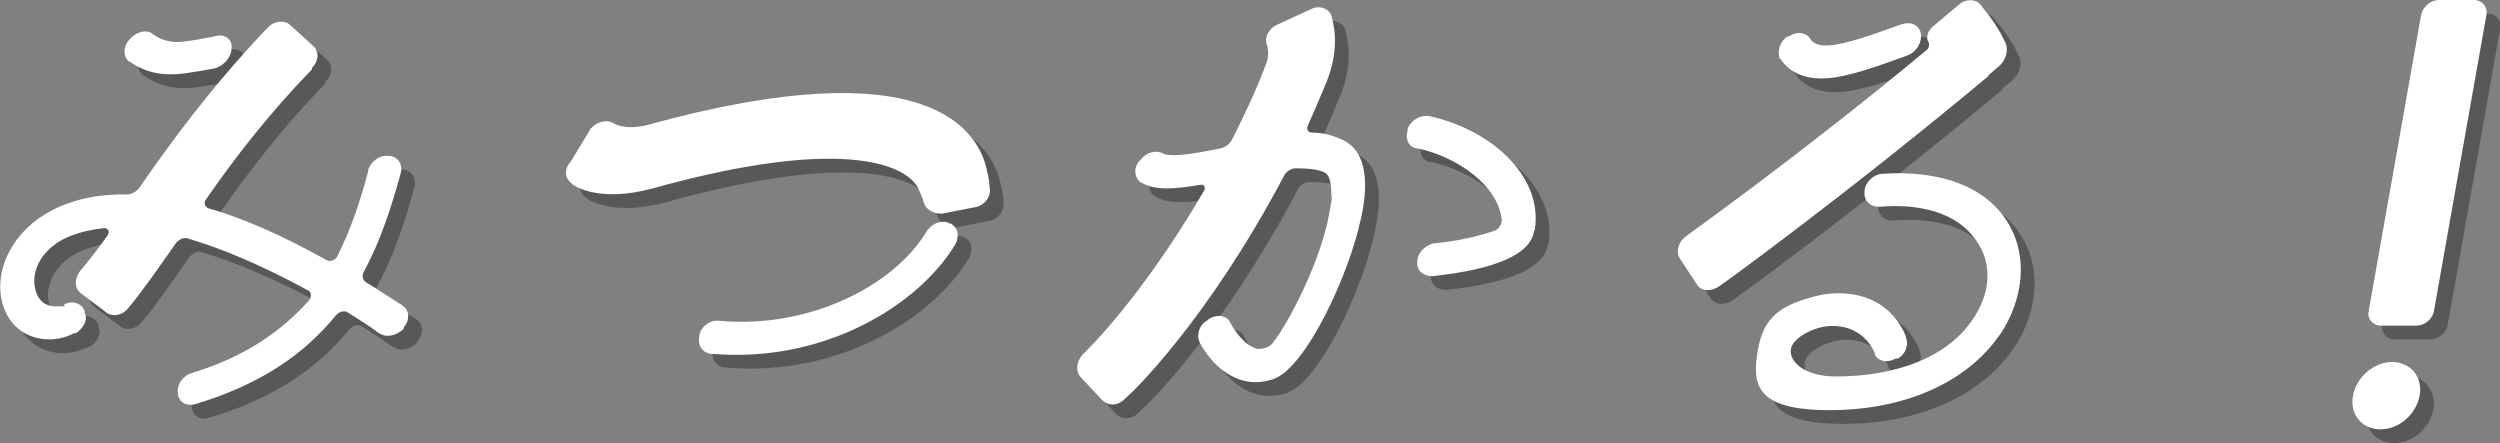 <?xml version="1.0" encoding="UTF-8"?>
<svg id="_レイヤー_1" data-name="レイヤー_1" xmlns="http://www.w3.org/2000/svg" version="1.1" viewBox="0 0 363.9 64.5">
  <rect x="0" y="0" width="363.9" height="64.5" fill="#808080" stroke="none"/>
  <!-- Generator: Adobe Illustrator 29.3.1, SVG Export Plug-In . SVG Version: 2.1.0 Build 151)  -->
  <defs>
    <style>
      .st0 {
        fill: #595757;
      }

      .st1 {
        fill: #fff;
      }
    </style>
  </defs>
  <g>
    <path class="st0" d="M60.6,46.5c1,.6,1.1,2.1.2,3.1v.2c-.9,1-2.5,1.4-3.4.8h-.1c-1.6-1.2-3.2-2.2-4.8-3.2-.5-.2-1.2,0-1.6.5-4.4,5.4-10.7,10-20.4,12.9h0c-1.3.4-2.4-.2-2.6-1.4v-.2c-.2-1.2.7-2.5,2-2.9h0c7.9-2.4,13.2-6.2,17.1-10.6.4-.5.3-1.2-.1-1.4-7-3.8-12.8-6.2-17.6-7.6-.6-.2-1.3.2-1.7.7-2.6,3.7-4.8,6.9-6.9,9.4-.8,1.1-2.3,1.4-3.2.7l-3.7-2.8c-1-.7-1-2.2-.1-3.3,1.2-1.4,2.6-3.2,4-5.2.3-.5,0-1-.5-1-3.8.4-6,1.5-7.1,2.3-2.8,2-3.4,4.7-3,6.4.1.6.6,2.7,3,2.7s.8,0,1.3-.3c1.1-.6,2.4-.2,2.9.9v.3c.6,1-.2,2.4-1.3,3h-.2c-1.2.6-2.4.9-3.6.9-3.6,0-6.3-2.3-7-5.9-.8-4.2,1.3-8.7,5.4-11.7,2.6-1.8,6.6-3.6,12.9-3.5.6,0,1.4-.4,1.8-1,4.7-6.8,10.6-14.8,18.5-23.1l.2-.2c.9-1,2.4-1.1,3.2-.4l3.4,3.1c.9.8.8,2.2-.2,3.2v.2c-6.4,6.6-11.3,13-15.4,18.9-.4.5-.2,1.1.3,1.3,4.9,1.4,10.7,3.9,17.3,7.6.5.2,1.2,0,1.5-.6,2-4,3.4-8.2,4.5-12.4v-.2c.4-1.2,1.7-2.2,2.9-2h.3c1.2.2,1.9,1.3,1.5,2.6h0c-1.3,4.8-2.9,9.7-5.3,14.2-.4.6-.2,1.3.3,1.6,1.7,1,3.4,2.2,5.2,3.3h0ZM20.8,11h0c-.9-.8-.9-2.2,0-3.2l.2-.2c.9-1,2.4-1.4,3.3-.6h0c0,0,1.4,1.2,3.7,1.1.9,0,3.3-.4,5.7-.9,1.2-.2,2.2.7,2,1.9v.2c-.2,1.3-1.4,2.5-2.7,2.7-2.8.5-4.6.8-5.7.8-3.9.2-6.2-1.7-6.5-1.9Z"/>
    <path class="st0" d="M146.1,29.7c0,1.3-1.1,2.4-2.4,2.5l-4.6.9c-1.3,0-2.4-.6-2.7-1.8-.1-.3-.1-.6-.3-.8,0-.2-.1-.3-.2-.5-1.1-3.8-10.4-8.5-38.8-.6-7.6,2.1-11.4-.2-11.8-.6l-.2-.2c-.9-.7-1-2.1,0-3.1l2.9-4.8c.9-1,2.4-1.4,3.4-.7,0,0,1.6,1,4.8.2,41.3-11.4,48.4,1,49.5,6.8,0,0,.3,1,.4,2.7ZM140.1,34.5h.2c1.1.5,1.4,1.8.8,3-5.4,9-19.2,17.4-35.5,16h-.2c-1.2-.2-1.9-1.3-1.6-2.5v-.3c.3-1.2,1.6-2.2,2.9-2h0c13.5,1.2,25.6-5.4,30.1-12.9.7-1.2,2.1-1.8,3.2-1.4Z"/>
    <path class="st0" d="M200.1,33.8c-1.7,8.1-8,21.8-12.8,23.4-5.4,1.8-9.2-2.5-10.7-5.4h0c-.5-1.1,0-2.6,1.2-3.2l.2-.2c1.2-.7,2.6-.5,3.1.6h0c.5,1,2.1,3.4,4,3.8.7,0,1.6-.2,2.1-.8,2.4-3,7.1-12.1,8.3-19s.3-1.5.3-2.2c0-1.2,0-3.2-1-3.7-1.1-.5-2.6-.6-4.2-.6-.7,0-1.4.5-1.7,1.1-11.1,21-22.2,31.7-22.9,32.2l-.3.3c-1,1-2.3,1-3.2.2l-3.2-3.4c-.8-.9-.6-2.3.3-3.3l.3-.3c0,0,8.2-7.8,17.4-23.6.2-.4,0-.9-.6-.8-3.5.6-6.5.9-8.5-.3h-.1c-.9-.6-1.2-2.1-.3-3.1l.2-.2c.8-1.1,2.2-1.5,3.2-1h0c1.1.7,5,0,8.5-.7.7-.2,1.3-.6,1.7-1.4,1.6-3.2,3.3-6.7,4.7-10.4.7-1.5.5-2.7.3-3.3-.4-1,.3-2.4,1.5-2.9l5-2.3c1.2-.6,2.6,0,2.9,1,.6,2.1,1,5.4-.7,9.6-.9,2.2-1.8,4.3-2.7,6.3-.3.6,0,1.1.6,1.1,1.6,0,3,.4,4.5,1.1,2.1,1,4.2,3.7,2.7,11ZM225.3,35.6c-.5,3.4-5.5,5.6-14.8,6.6h0c-1.3,0-2.3-.8-2.2-2v-.3c.1-1.2,1.3-2.3,2.5-2.5h.2c3.2-.3,6.5-1.1,8.5-1.8.7-.2,1.1-1,1.1-1.6-.5-4.9-6.3-9.1-12.2-10.4h-.2c-1.2-.2-1.7-1.4-1.3-2.6v-.3c.5-1.2,1.8-2,3.1-1.8h0c8.6,1.8,16.7,8.5,15.4,16.6Z"/>
    <path class="st0" d="M291.4,13.1c-20.6,17.2-39.1,30.6-39.2,30.6-1.2.8-2.6.7-3.2-.3l-2.5-3.8c-.6-1-.2-2.4.9-3.2.2-.2,16.6-11.8,34.9-27,.5-.3.6-.9.4-1.3-.4-.6-.1-1.6.6-2.2l3.8-3.2c1-.9,2.5-.9,3.2,0l1.4,1.8c.8,1.1,1.4,2.2,1.5,2.3l.7,1.4c.5,1.1.1,2.6-1,3.5l-1.4,1.2ZM261.1,10.6h0c-.5-1.1,0-2.6,1.1-3.3h.2c1.2-.8,2.6-.6,3.2.5,0,0,.6,1,2.7.8,2.6-.2,6.7-1.7,10-2.9l.6-.2c1.3-.4,2.5.2,2.7,1.4.2,1.2-.6,2.6-1.8,3.1l-.5.2c-3.9,1.4-8.2,3-11.5,3.2-4.8.3-6.4-2.5-6.6-2.8ZM293.1,50.7c-4.8,7-13.9,11-24.8,11s-11.3-3.8-10.4-8.9,3.9-6.5,8.4-7.7c4.4-1.1,10.5-.3,13.1,5.8v.2c.5,1,0,2.5-1.2,3.1h-.3c-1.2.7-2.5.4-3-.6v-.2c-1.7-3.8-5.4-4.4-8.1-3.7-2.1.6-3.8,1.8-4.1,3-.4,2,2.1,4.1,6.5,4.1,9.1,0,16.5-3,20-8.4,2.4-3.5,2.8-7.5.9-10.7-2.4-4.2-7.6-6.2-14.6-5.6-1.3,0-2.2-.9-2.1-2.1v-.2c.1-1.3,1.3-2.4,2.5-2.5,8.8-.6,15.5,2,18.6,7.5,2.6,4.6,2.1,10.6-1.3,15.8Z"/>
    <path class="st0" d="M354.2,59.6c-.5,2.7-3,4.9-5.7,4.9s-4.5-2.2-4-4.9,3-4.9,5.7-4.9,4.5,2.2,4,4.9ZM356.3,47.2c-.2,1.3-1.4,2.2-2.6,2.2h-5.1c-1.2,0-2.1-1-1.8-2.2l7.6-42.9c.2-1.3,1.4-2.3,2.6-2.3h5.1c1.2,0,2.1,1,1.8,2.3l-7.6,42.9Z"/>
  </g>
  <g>
    <path class="st1" d="M58.6,44.5c1,.6,1.1,2.1.2,3.1v.2c-.9,1-2.5,1.4-3.4.8h-.1c-1.6-1.2-3.2-2.2-4.8-3.2-.5-.2-1.2,0-1.6.5-4.4,5.4-10.7,10-20.4,12.9h0c-1.3.4-2.4-.2-2.6-1.4v-.2c-.2-1.2.7-2.5,2-2.9h0c7.9-2.4,13.2-6.2,17.1-10.6.4-.5.3-1.2-.1-1.4-7-3.8-12.8-6.2-17.6-7.6-.6-.2-1.3.2-1.7.7-2.6,3.7-4.8,6.9-6.9,9.4-.8,1.1-2.3,1.4-3.2.7l-3.7-2.8c-1-.7-1-2.2-.1-3.3,1.2-1.4,2.6-3.2,4-5.2.3-.5,0-1-.5-1-3.8.4-6,1.5-7.1,2.3-2.8,2-3.4,4.7-3,6.4.1.6.6,2.7,3,2.7s.8,0,1.3-.3c1.1-.6,2.4-.2,2.9.9v.3c.6,1-.2,2.4-1.3,3h-.2c-1.2.6-2.4.9-3.6.9-3.6,0-6.3-2.3-7-5.9-.8-4.2,1.3-8.7,5.4-11.7,2.6-1.8,6.6-3.6,12.9-3.5.6,0,1.4-.4,1.8-1,4.7-6.8,10.6-14.8,18.5-23.1l.2-.2c.9-1,2.4-1.1,3.2-.4l3.4,3.1c.9.8.8,2.2-.2,3.2v.2c-6.4,6.6-11.3,13-15.4,18.9-.4.5-.2,1.1.3,1.3,4.9,1.4,10.7,3.9,17.3,7.6.5.2,1.2,0,1.5-.6,2-4,3.4-8.2,4.5-12.4v-.2c.4-1.2,1.7-2.2,2.9-2h.3c1.2.2,1.9,1.3,1.5,2.6h0c-1.3,4.8-2.9,9.7-5.3,14.2-.4.6-.2,1.3.3,1.6,1.7,1,3.4,2.2,5.2,3.3h0ZM18.8,9h0c-.9-.8-.9-2.2,0-3.2l.2-.2c.9-1,2.4-1.4,3.3-.6h0c0,0,1.4,1.2,3.7,1.1.9,0,3.3-.4,5.7-.9,1.2-.2,2.2.7,2,1.9v.2c-.2,1.3-1.4,2.5-2.7,2.7-2.8.5-4.6.8-5.7.8-3.9.2-6.2-1.7-6.5-1.9Z"/>
    <path class="st1" d="M144.1,27.7c0,1.3-1.1,2.4-2.4,2.5l-4.6.9c-1.3,0-2.4-.6-2.7-1.8-.1-.3-.1-.6-.3-.8,0-.2-.1-.3-.2-.5-1.1-3.8-10.4-8.5-38.8-.6-7.6,2.1-11.4-.2-11.8-.6l-.2-.2c-.9-.7-1-2.1,0-3.1l2.9-4.8c.9-1,2.4-1.4,3.4-.7,0,0,1.6,1,4.8.2,41.3-11.4,48.4,1,49.5,6.8,0,0,.3,1,.4,2.7ZM138.1,32.5h.2c1.1.5,1.4,1.8.8,3-5.4,9-19.2,17.4-35.5,16h-.2c-1.2-.2-1.9-1.3-1.6-2.5v-.3c.3-1.2,1.6-2.2,2.9-2h0c13.5,1.2,25.6-5.4,30.1-12.9.7-1.2,2.1-1.8,3.2-1.4Z"/>
    <path class="st1" d="M198.1,31.8c-1.7,8.1-8,21.8-12.8,23.4-5.4,1.8-9.2-2.5-10.7-5.4h0c-.5-1.1,0-2.6,1.2-3.2l.2-.2c1.2-.7,2.6-.5,3.1.6h0c.5,1,2.1,3.4,4,3.8.7,0,1.6-.2,2.1-.8,2.4-3,7.1-12.1,8.3-19s.3-1.5.3-2.2c0-1.2,0-3.2-1-3.7-1.1-.5-2.6-.6-4.2-.6-.7,0-1.4.5-1.7,1.1-11.1,21-22.2,31.7-22.9,32.2l-.3.3c-1,1-2.3,1-3.2.2l-3.2-3.4c-.8-.9-.6-2.3.3-3.3l.3-.3c0,0,8.2-7.8,17.4-23.6.2-.4,0-.9-.6-.8-3.5.6-6.5.9-8.5-.3h-.1c-.9-.6-1.2-2.1-.3-3.1l.2-.2c.8-1.1,2.2-1.5,3.2-1h0c1.1.7,5,0,8.5-.7.7-.2,1.3-.6,1.7-1.4,1.6-3.2,3.3-6.7,4.7-10.4.7-1.5.5-2.7.3-3.3-.4-1,.3-2.4,1.5-2.9l5-2.3c1.2-.6,2.6,0,2.9,1,.6,2.1,1,5.4-.7,9.6-.9,2.2-1.8,4.3-2.7,6.3-.3.6,0,1.1.6,1.1,1.6,0,3,.4,4.5,1.1,2.1,1,4.2,3.7,2.7,11ZM223.3,33.6c-.5,3.4-5.5,5.6-14.8,6.6h0c-1.3,0-2.3-.8-2.2-2v-.3c.1-1.2,1.3-2.3,2.5-2.5h.2c3.2-.3,6.5-1.1,8.5-1.8.7-.2,1.1-1,1.1-1.6-.5-4.9-6.3-9.1-12.2-10.4h-.2c-1.2-.2-1.7-1.4-1.3-2.6v-.3c.5-1.2,1.8-2,3.1-1.8h0c8.6,1.8,16.7,8.5,15.4,16.6Z"/>
    <path class="st1" d="M289.4,11.1c-20.6,17.2-39.1,30.6-39.2,30.6-1.2.8-2.6.7-3.2-.3l-2.5-3.8c-.6-1-.2-2.4.9-3.2.2-.2,16.6-11.8,34.9-27,.5-.3.6-.9.4-1.3-.4-.6-.1-1.6.6-2.2l3.8-3.2c1-.9,2.5-.9,3.2,0l1.4,1.8c.8,1.1,1.4,2.2,1.5,2.3l.7,1.4c.5,1.1.1,2.6-1,3.5l-1.4,1.2ZM259.1,8.6h0c-.5-1.1,0-2.6,1.1-3.3h.2c1.2-.8,2.6-.6,3.2.5,0,0,.6,1,2.7.8,2.6-.2,6.7-1.7,10-2.9l.6-.2c1.3-.4,2.5.2,2.7,1.4.2,1.2-.6,2.6-1.8,3.1l-.5.2c-3.9,1.4-8.2,3-11.5,3.2-4.8.3-6.4-2.5-6.6-2.8ZM291.1,48.7c-4.8,7-13.9,11-24.8,11s-11.3-3.8-10.4-8.9,3.9-6.5,8.4-7.7c4.4-1.1,10.5-.3,13.1,5.8v.2c.5,1,0,2.5-1.2,3.1h-.3c-1.2.7-2.5.4-3-.6v-.2c-1.7-3.8-5.4-4.4-8.1-3.7-2.1.6-3.8,1.8-4.1,3-.4,2,2.1,4.1,6.5,4.1,9.1,0,16.5-3,20-8.4,2.4-3.5,2.8-7.5.9-10.7-2.4-4.2-7.6-6.2-14.6-5.6-1.3,0-2.2-.9-2.1-2.1v-.2c.1-1.3,1.3-2.4,2.5-2.5,8.8-.6,15.5,2,18.6,7.5,2.6,4.6,2.1,10.6-1.3,15.8Z"/>
    <path class="st1" d="M352.2,57.6c-.5,2.7-3,4.9-5.7,4.9s-4.5-2.2-4-4.9,3-4.9,5.7-4.9,4.5,2.2,4,4.9ZM354.3,45.2c-.2,1.3-1.4,2.2-2.6,2.2h-5.1c-1.2,0-2.1-1-1.8-2.2l7.6-42.9c.2-1.3,1.4-2.3,2.6-2.3h5.1c1.2,0,2.1,1,1.8,2.3l-7.6,42.9Z"/>
  </g>
</svg>